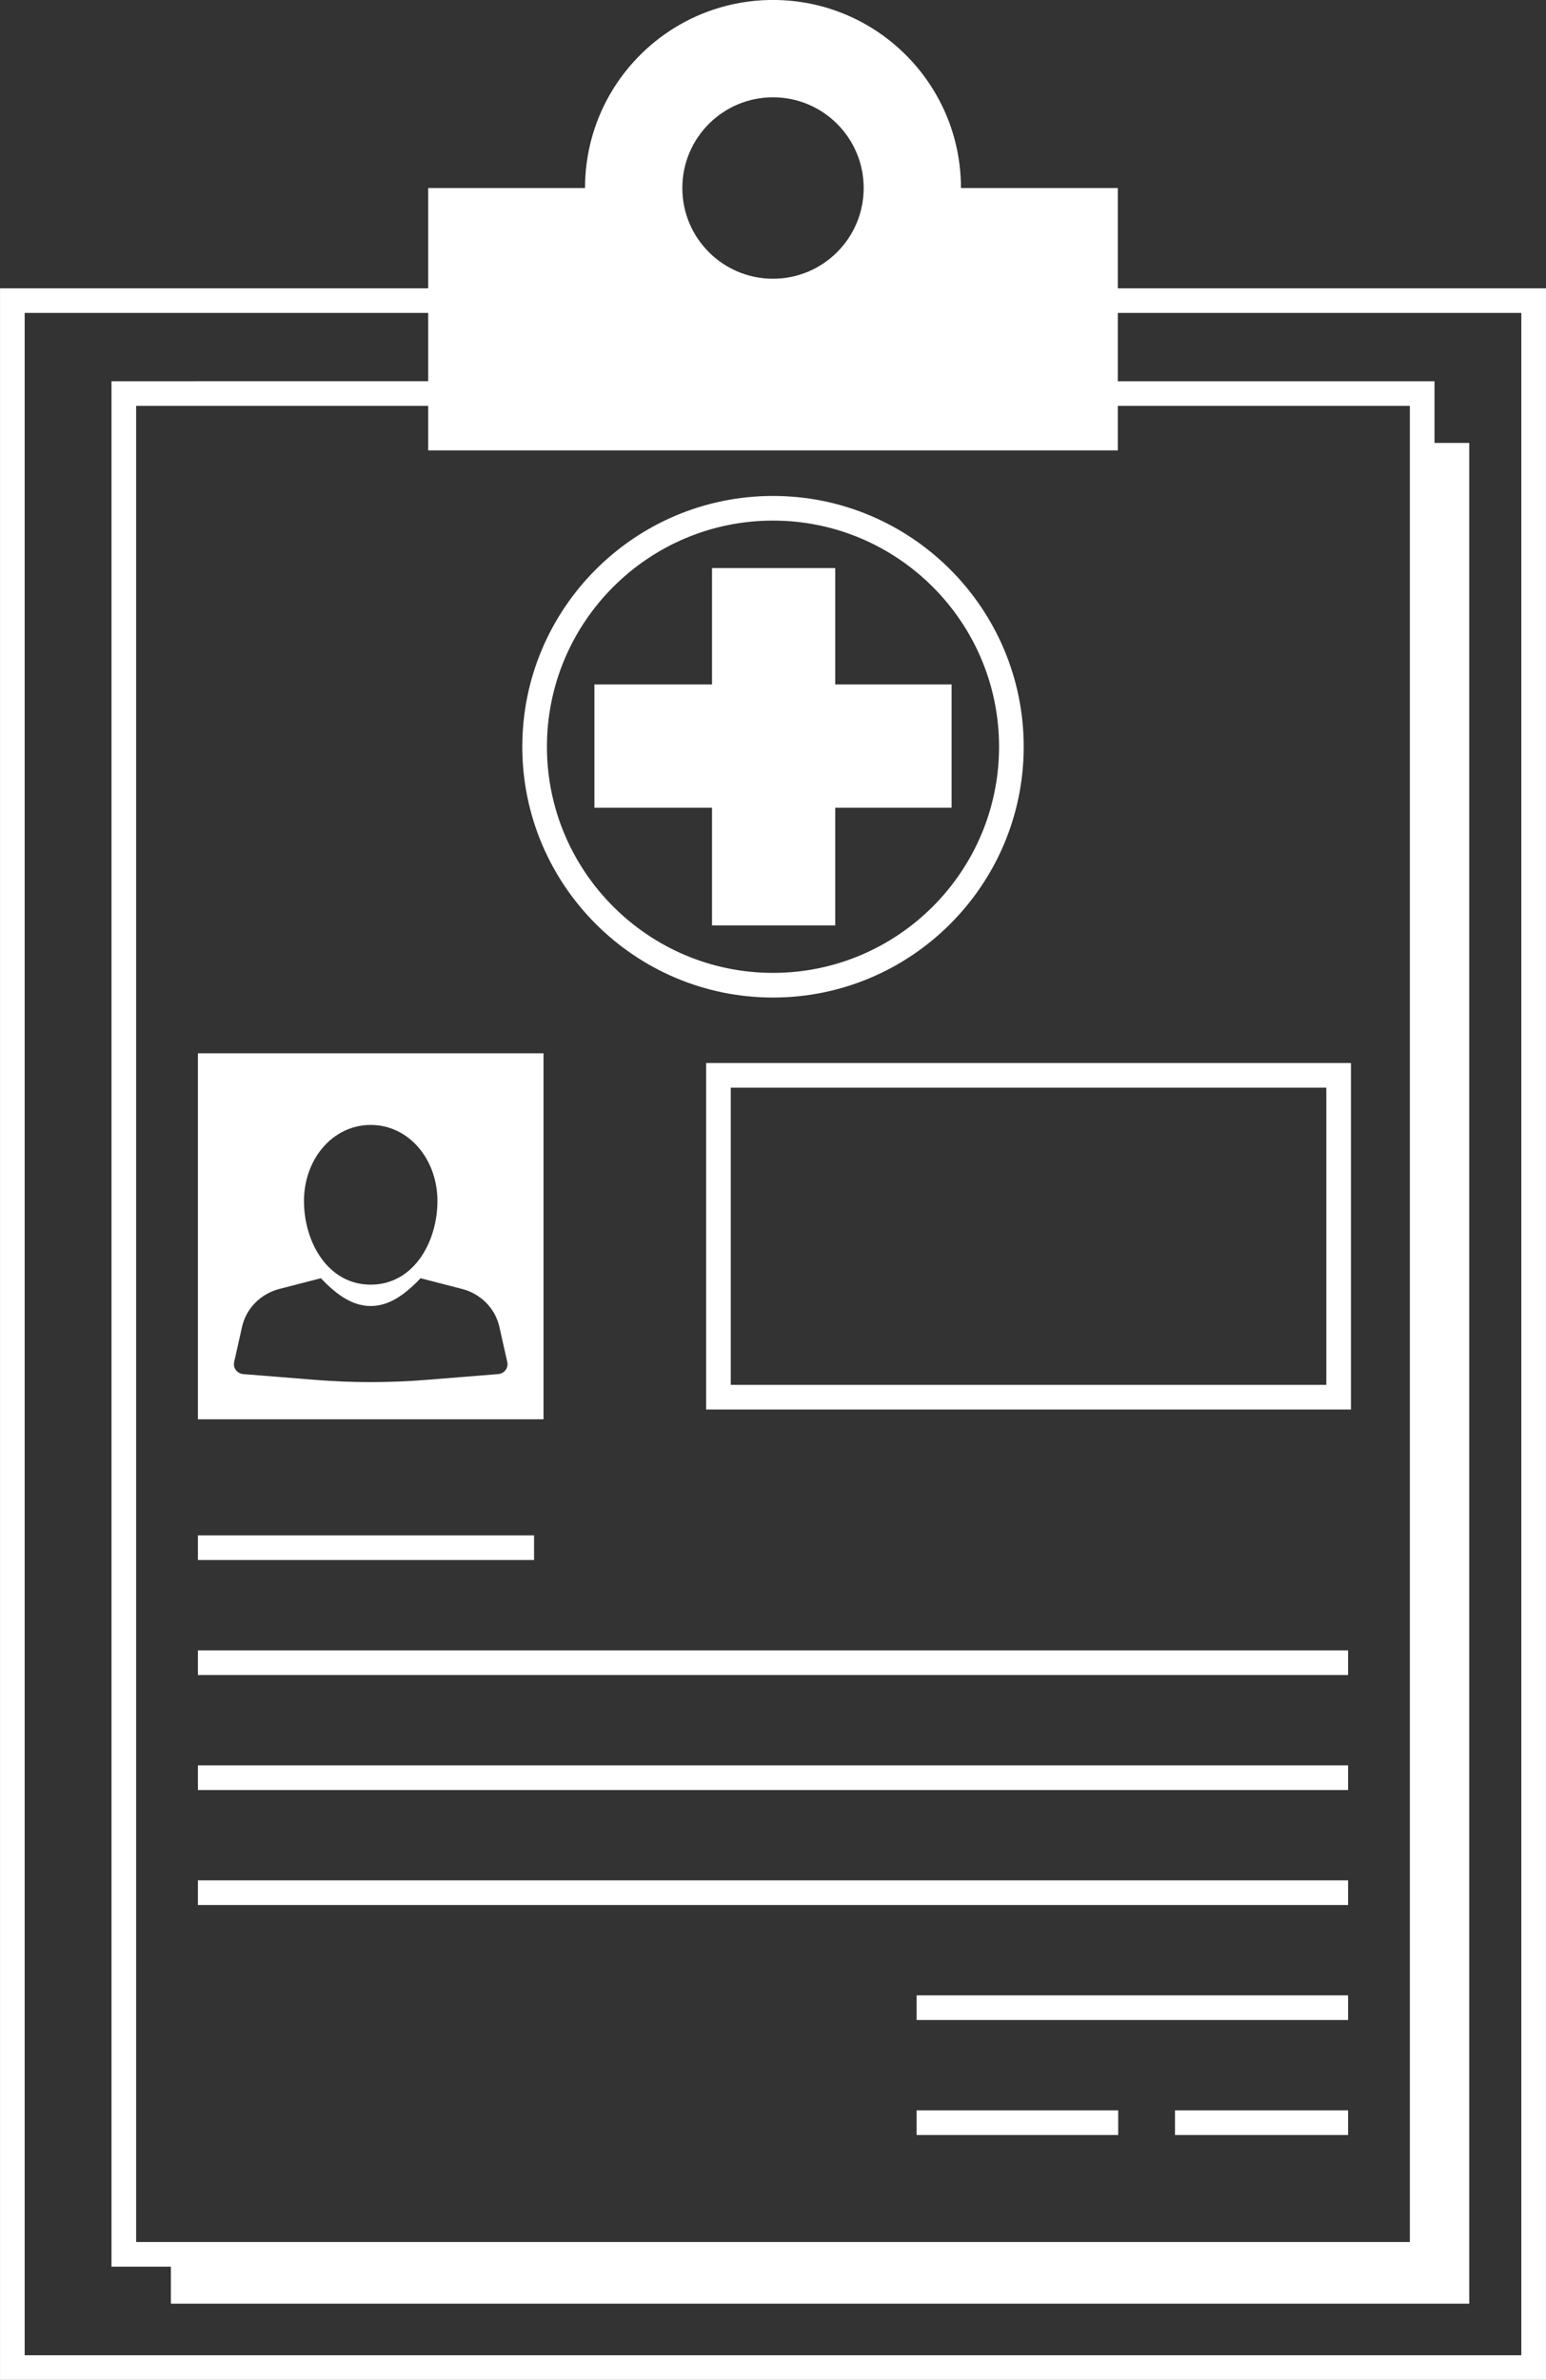 <svg xmlns="http://www.w3.org/2000/svg" xmlns:xlink="http://www.w3.org/1999/xlink" version="1.1" x="0px" y="0px" style="enable-background:new 0 0 100 100;" xml:space="preserve" viewBox="18.63 1.73 62.74 96.54">
	<rect x="18.63" y="1.73" width="62.74" height="96.54" fill="#333333" stroke="none"/>
	<path d="M63.993,13.424V9.357h-6.365c0-4.213-3.415-7.628-7.628-7.628s-7.628,3.415-7.628,7.628h-6.365v4.067H18.631v84.847h62.738  V13.424H63.993z M50,5.677c2.032,0,3.68,1.647,3.68,3.68c0,2.032-1.648,3.68-3.68,3.68s-3.68-1.647-3.68-3.68  C46.32,7.325,47.968,5.677,50,5.677z M80.369,97.271H19.631V14.424h16.376v2.771H23.155v76.481h2.41v1.502h52.69V19.697h-1.41  v-2.502H63.993v-2.771h16.376V97.271z M63.993,20.001v-1.806h11.852v74.481h-51.69V18.195h11.852v1.806H63.993z" fill="#FFFFFF"/>
	<path d="M50,42.195c5.61,0,10.174-4.564,10.174-10.174c0-5.609-4.563-10.173-10.174-10.173c-5.61,0-10.174,4.564-10.174,10.173  C39.826,37.631,44.39,42.195,50,42.195z M50,22.848c5.059,0,9.174,4.115,9.174,9.173c0,5.059-4.115,9.174-9.174,9.174  s-9.174-4.115-9.174-9.174C40.826,26.963,44.941,22.848,50,22.848z" fill="#FFFFFF"/>
	<polygon points="47.525,39.268 52.525,39.268 52.525,34.496 57.247,34.496 57.247,29.496 52.525,29.496 52.525,24.774   47.525,24.774 47.525,29.496 42.753,29.496 42.753,34.496 47.525,34.496 " fill="#FFFFFF"/>
	<path d="M26.661,59.303h14.026V44.456H26.661V59.303z M33.674,47.363c1.553,0,2.708,1.4,2.708,3.082s-0.976,3.397-2.708,3.397  s-2.708-1.715-2.708-3.397S32.121,47.363,33.674,47.363z M28.452,55.555c0.168-0.748,0.751-1.341,1.512-1.538l1.687-0.436  c0.51,0.531,1.181,1.128,2.023,1.128s1.514-0.597,2.024-1.128l1.686,0.436c0.761,0.197,1.344,0.79,1.512,1.538l0.321,1.429  c0.053,0.237-0.121,0.466-0.37,0.486l-2.911,0.234c-1.505,0.121-3.018,0.121-4.523,0l-2.911-0.234  c-0.249-0.02-0.423-0.249-0.37-0.486L28.452,55.555z" fill="#FFFFFF"/>
	<path d="M47.286,58.907h26.169V44.852H47.286V58.907z M48.286,45.852h24.169v12.055H48.286V45.852z" fill="#FFFFFF"/>
	<rect x="26.661" y="64.012" width="13.642" height="1" fill="#FFFFFF"/>
	<rect x="26.661" y="68.677" width="46.677" height="1" fill="#FFFFFF"/>
	<rect x="26.661" y="73.342" width="46.677" height="1" fill="#FFFFFF"/>
	<rect x="26.661" y="78.007" width="46.677" height="1" fill="#FFFFFF"/>
	<rect x="55.828" y="82.672" width="17.511" height="1" fill="#FFFFFF"/>
	<rect x="66.314" y="87.337" width="7.024" height="1" fill="#FFFFFF"/>
	<rect x="55.828" y="87.337" width="8.181" height="1" fill="#FFFFFF"/>
</svg>